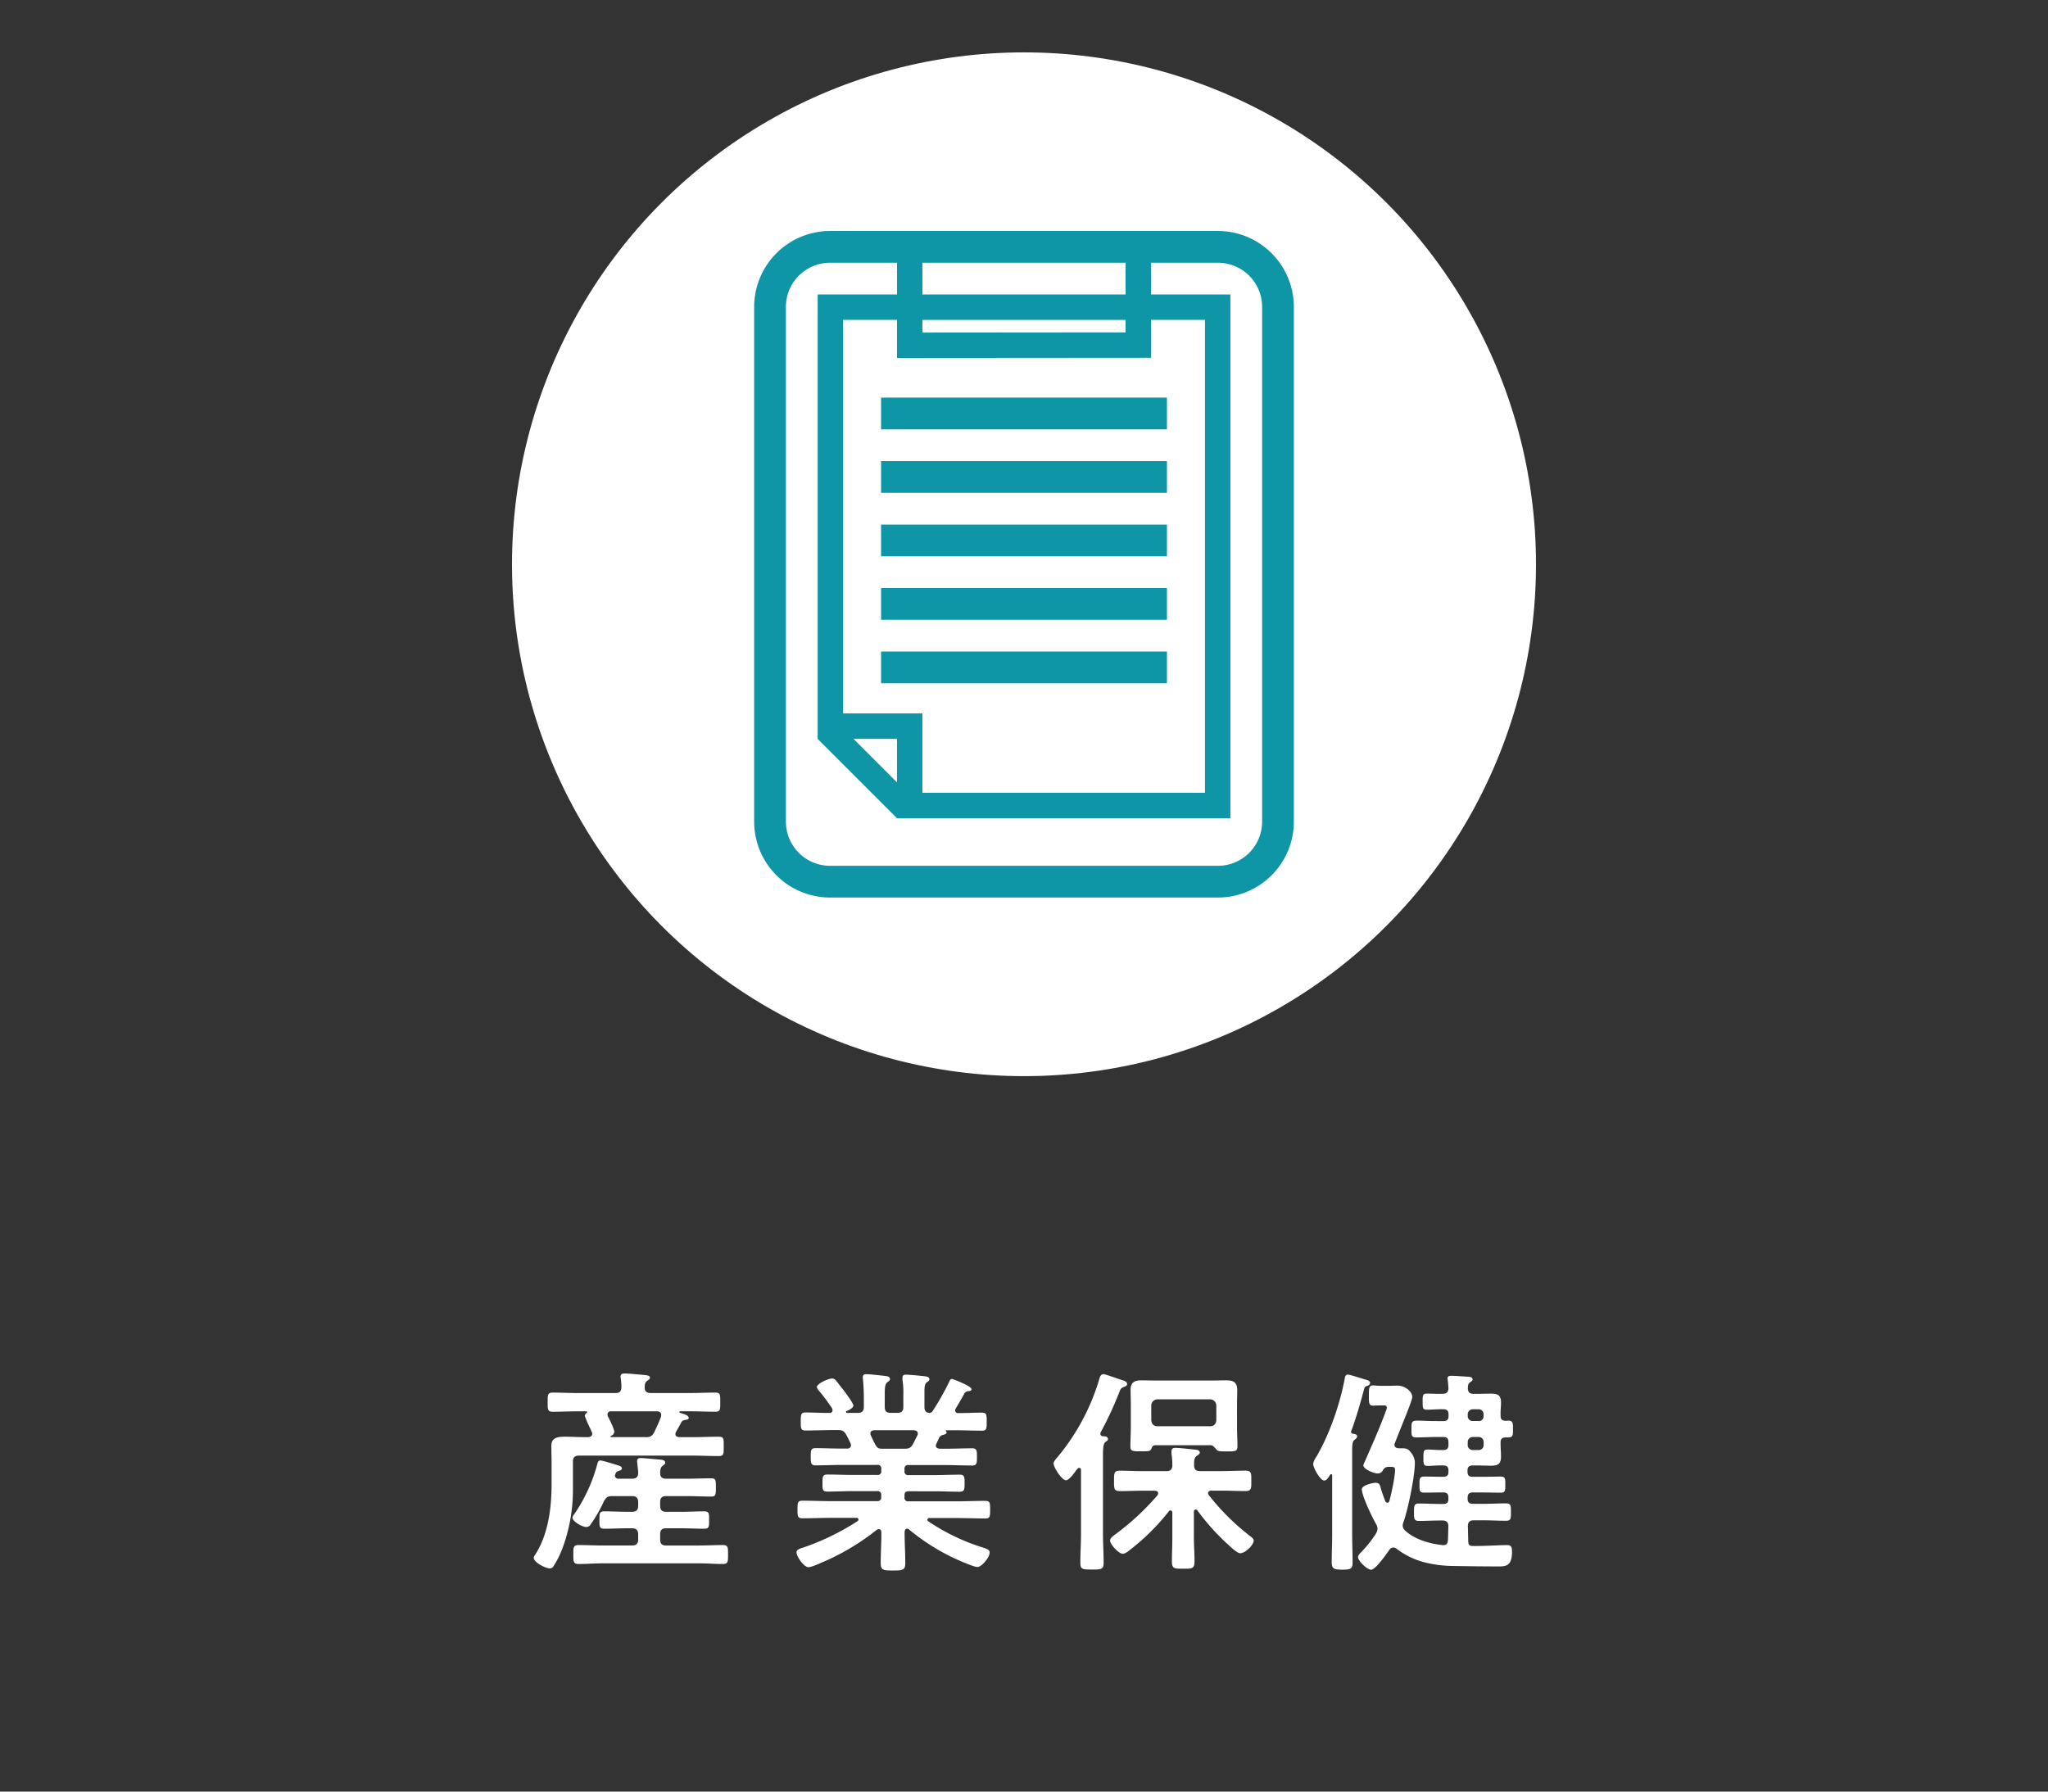 <svg id="レイヤー_1" data-name="レイヤー 1" xmlns="http://www.w3.org/2000/svg" viewBox="0 0 960 840"><rect x="0" y="0" width="960" height="840" fill="#333333" stroke="none"/><defs><style>.cls-1{fill:#fff;}.cls-2{fill:#0e96a7;}.cls-3{fill:none;}</style></defs><title>名称未設定-7</title><circle class="cls-1" cx="480" cy="264.56" r="240"/><path class="cls-1" d="M93.59,674.65c1-.1,2-0.41,2-1.63a2.38,2.38,0,0,0-.21-0.81c-0.31-.82-0.92-2-1.53-3.37a37.4,37.4,0,0,1-1.73-4.18,2,2,0,0,1,.92-1.43,0.53,0.53,0,0,0,.2-0.41,0.36,0.36,0,0,0-.41-0.31H89c-4,0-8,.21-11.83.21-2.55,0-2.45-1.12-2.45-4.49s-0.1-4.49,2.45-4.49c3.88,0,7.85.21,11.83,0.21h17.54c1.84,0,2.65-.71,2.75-2.65a28.65,28.65,0,0,0-.31-4.18,3.19,3.19,0,0,1-.1-0.92c0-1.22,1-1.43,1.94-1.43,1.84,0,7,.51,9,0.71,0.92,0.1,2.85.1,2.85,1.32,0,0.61-.61.92-1.33,1.43-1,.71-1.12,1.73-1.12,3.06-0.1,1.94,1,2.65,2.86,2.65h18.26c4,0,8-.21,11.93-0.21,2.45,0,2.35,1,2.35,4.49s0.1,4.49-2.35,4.49c-4,0-8-.21-11.93-0.21h-4.39a0.47,0.47,0,0,0-.51.31,0.43,0.43,0,0,0,.3.41c1.63,0.51,4.08,1.12,4.08,2.35,0,0.71-.61.81-1.22,0.92-1.12.21-1.53,0.21-2.14,1-0.82,1.63-1.73,3.16-2.65,4.79a2.43,2.43,0,0,0-.21.92c0,1,.82,1.32,1.73,1.43h6.42c4.08,0,8.06-.21,12.14-0.21,2.45,0,2.35.92,2.35,4.49s0.1,4.59-2.35,4.59c-4.08,0-8.06-.21-12.14-0.21H89.41c-1.94,0-2.85.82-2.85,2.75v12.54a78.31,78.31,0,0,1-5.1,28.66,41.88,41.88,0,0,1-4.08,8,1.9,1.9,0,0,1-1.73.92c-1.84,0-7.45-2.75-7.45-5A1.87,1.87,0,0,1,68.7,730c6.22-9.48,7.85-22,7.85-33.15v-10.3c0-2.55-.1-5.2-0.1-7.75,0-3.67,2.24-4.39,6.63-4.39,2.35,0,5.3.21,8.77,0.21h1.73ZM95,715.34a2.48,2.48,0,0,1-2.14,1.43c-2,0-6.53-2.65-6.53-4.39a2.73,2.73,0,0,1,.71-1.43A76.19,76.19,0,0,0,98,687.19c0.2-.71.41-1.63,1.43-1.63s7.14,1.94,8.46,2.35c0.61,0.2,1.63.51,1.63,1.32s-0.81,1-1.43,1.22a2,2,0,0,0-1.63,1.53,2.59,2.59,0,0,0-.21.71,1.53,1.53,0,0,0,1.73,1.43h6.32c1.94,0,2.85-1,2.85-2.55a14,14,0,0,0-.1-1.63c-0.2-2-.41-3.77-0.41-4.08,0-1.22.82-1.43,1.84-1.43,1.43,0,7.24.61,8.87,0.71,0.92,0.1,2.45.2,2.45,1.43,0,0.71-.41.92-1.22,1.53-1,.82-1.12,1.94-1.12,3.37,0,1.94,1,2.65,2.86,2.65h9.48c3.88,0,7.75-.2,11.63-0.2,2.14,0,2.14,1,2.14,4.28s0,4.28-2.14,4.28c-3.87,0-7.75-.21-11.63-0.21H130.2c-1.94,0-2.75.82-2.75,2.86v1.63c0,2,.82,2.86,2.75,2.86h7.34c3.57,0,7-.21,10.61-0.21,2.35,0,2.24,1.22,2.24,4.08s0.1,4.08-2.24,4.08c-3.57,0-7.14-.21-10.61-0.21H130.2c-1.94,0-2.75.82-2.75,2.86v2.35c0,2,.82,2.86,2.75,2.86h15.4c3.77,0,7.44-.21,11.22-0.21,2.55,0,2.45,1.22,2.45,4.39s0.1,4.49-2.45,4.49c-3.77,0-7.44-.31-11.22-0.31H100.52c-3.77,0-7.55.31-11.32,0.31-2.45,0-2.45-1.22-2.45-4.39s-0.1-4.49,2.45-4.49c3.77,0,7.55.21,11.32,0.21h13.77c1.94,0,2.85-.82,2.85-2.86v-2.35c0-2-.92-2.86-2.85-2.86h-2.45c-3.57,0-7.14.21-10.61,0.21-2.35,0-2.24-1.12-2.24-4.08s-0.1-4.08,2.24-4.08c3.47,0,7,.21,10.61.21h2.45c1.94,0,2.85-.82,2.85-2.86v-1.63c0-2-.92-2.86-2.85-2.86h-9.18c-2.24,0-2.86.51-4,2.35A64.65,64.65,0,0,1,95,715.34Zm25.6-40.69c2.14,0,3.06-.41,4.08-2.35,1.12-2.34,2.24-4.79,3.16-7.24,0-.31.1-0.51,0.1-0.82,0-1.32-1-1.73-2.14-1.73H104.5a1.5,1.5,0,0,0-1.73,1.53,3,3,0,0,0,.2.92c0.71,1.22,3,6,3,7.14A2.18,2.18,0,0,1,104.4,674a0.55,0.55,0,0,0-.2.31,0.33,0.33,0,0,0,.31.3h16.11Z" transform="translate(182 -0.81)"/><path class="cls-1" d="M263.11,648.33a1.3,1.3,0,0,1,1.12-1c0.41,0,9.18,3.37,9.18,4.79,0,0.82-1.12.92-1.33,0.92a2.7,2.7,0,0,0-1.94.92c-0.92,1.84-3.06,5.41-4.08,7.14a1.42,1.42,0,0,0-.31.92,1.29,1.29,0,0,0,1.53,1.33c3.67,0,7.34-.21,11-0.21,2.24,0,2.24,1.12,2.24,4.28s0,4.18-2.24,4.18c-4.28,0-8.47-.21-12.75-0.21h-4c-0.31,0-.31.21-0.1,0.41a1.77,1.77,0,0,1,.31.61c0,0.71-.92.92-1.43,1.12a2.81,2.81,0,0,0-2,1.22c-0.41.92-.92,1.94-1.33,2.86a3.23,3.23,0,0,0-.31.92c0,1.12.92,1.43,1.94,1.53h2.65c4.18,0,8.26-.21,12.44-0.21,2.35,0,2.24,1.33,2.24,4.08,0,2.45.1,4-2.14,4-4.18,0-8.36-.21-12.54-0.21H243.93a1.65,1.65,0,0,0-1.94,1.94v0.82a1.65,1.65,0,0,0,1.94,1.94h12.14c3.87,0,7.75-.2,11.73-0.2,2.35,0,2.35,1.12,2.35,4s0,4-2.35,4c-4,0-7.85-.21-11.73-0.21H243.93c-1.33,0-1.94.51-1.94,1.84v0.92a1.65,1.65,0,0,0,1.94,1.94h22.85c4.28,0,8.57-.21,13-0.21,2.35,0,2.35,1,2.35,4.08s0,4.18-2.24,4.18c-4.39,0-8.77-.21-13.05-0.21H253.72a0.86,0.86,0,0,0-1,.82,0.78,0.78,0,0,0,.41.71,97.38,97.38,0,0,0,25.4,12.24c2.35,0.71,3.37,1.22,3.37,2.45,0,2.14-3.67,6.73-5.71,6.73s-10-3.67-12.14-4.69a99.17,99.17,0,0,1-19.89-12.85,1.31,1.31,0,0,0-1-.41c-0.82,0-1,.71-1.12,1.43v0.92c0,4.49.31,9.08,0.31,13.67,0,3.47-1.12,3.57-5.81,3.57-4.49,0-5.71-.1-5.71-3.47,0-4.59.31-9.18,0.31-13.77v-0.71c-0.1-.81-0.31-1.43-1.22-1.43a1.66,1.66,0,0,0-.92.3,110.27,110.27,0,0,1-23.56,14.38c-2.14.92-6.93,3.16-8.47,3.16-2.14,0-5.61-5-5.61-7,0-1.22,1.33-1.63,3.57-2.35A116.12,116.12,0,0,0,220,714a1.06,1.06,0,0,0,.41-0.82,0.81,0.81,0,0,0-.92-0.71H207.12c-4.28,0-8.67.21-13.05,0.21-2.24,0-2.24-1.22-2.24-4.18s0-4.08,2.24-4.08c4.39,0,8.77.21,13.05,0.21h22a1.69,1.69,0,0,0,1.94-1.94v-0.81a1.65,1.65,0,0,0-1.94-1.94H217.62c-3.88,0-7.85.21-11.73,0.21-2.45,0-2.35-1.12-2.35-4s0-4,2.35-4c3.88,0,7.85.2,11.73,0.2h11.53a1.65,1.65,0,0,0,1.94-1.94v-0.82a1.65,1.65,0,0,0-1.94-1.94H212.72c-4.18,0-8.36.21-12.54,0.21-2.24,0-2.14-1.63-2.14-4,0-2.75-.1-4.08,2.24-4.08,4.18,0,8.26.21,12.44,0.21h2.35a1.64,1.64,0,0,0,1.84-1.53,2.94,2.94,0,0,0-.21-0.92c-0.61-1.33-1.22-2.55-1.94-3.88-1-1.73-1.73-2.35-3.77-2.35h-2.65c-4.28,0-8.47.21-12.75,0.21-2.24,0-2.24-1.12-2.24-4.18s0-4.28,2.24-4.28c3.37,0,6.73.21,10.1,0.21h1.12a1.23,1.23,0,0,0,1.43-1.22,1.51,1.51,0,0,0-.21-0.92,84.46,84.46,0,0,0-6.22-8.36,3.74,3.74,0,0,1-.92-1.63c0-1.53,5.3-4,7.14-4,1.12,0,1.53.51,2.65,1.94,0.21,0.3.51,0.71,0.92,1.22,1.12,1.32,6.43,8.26,6.43,9.48s-2.24,2.24-3.26,2.65a0.53,0.53,0,0,0-.21.41,0.41,0.41,0,0,0,.51.41h5c1.94,0,2.86-.82,2.86-2.75v-3.16c0-3.26-.1-6.53-0.41-9.79,0-.31-0.1-0.61-0.1-0.92,0-1.22.71-1.53,1.73-1.53,1.43,0,6.94.61,8.57,0.82,1,0.1,2.45.2,2.45,1.43,0,0.71-.41.92-1.22,1.53-1.12.92-1.22,2.65-1.22,5.61v6c0,1.94.81,2.75,2.85,2.75h3c2,0,2.86-.82,2.86-2.75v-5.81a40.7,40.7,0,0,0-.41-7v-0.92c0-1.22.71-1.43,1.73-1.43,1.33,0,6.73.51,8.26,0.71,0.92,0.1,2.65.2,2.65,1.43,0,0.61-.51.92-1.22,1.43-1,.82-1.12,2.14-1.12,4.69v6.93c0,1.63.61,2.65,2.45,2.75a1.73,1.73,0,0,0,1.43-.92A128,128,0,0,0,263.11,648.33ZM242,680.05c2.24,0,2.86-.41,4.08-2.35,0.61-1.22,1.22-2.55,1.94-3.88a1.9,1.9,0,0,0,.2-0.81c0-1.22-.92-1.53-1.94-1.63H227.82c-1,.1-1.84.41-1.84,1.53a2.94,2.94,0,0,0,.21.92c2.55,5.1,2.55,6.22,5.2,6.22H242Z" transform="translate(182 -0.81)"/><path class="cls-1" d="M317.68,694.84c-1.94,0-5.81-6-5.81-7.85,0-1,1.12-2.14,1.84-3a102.63,102.63,0,0,0,19.68-36.92c0.31-1,.71-2,1.94-2,0.61,0,7.55,2.45,8.77,2.86,0.92,0.21,2.24.71,2.24,1.84,0,0.71-.92,1.12-1.53,1.32-1.53.61-1.53,1-2.35,3a166,166,0,0,1-8.57,18.36c0,0.21-.1.41-0.1,0.61a1.13,1.13,0,0,0,1.12,1.12c0.82,0,2.45.1,2.45,1.33,0,0.61-.31.71-1.22,1.43s-1.12,2.65-1.12,6.53v36.51c0,4.49.31,9,.31,13.46,0,3.16-1,3.26-5.51,3.26s-5.41-.1-5.41-3.26c0-4.49.31-9,.31-13.46V690.05a0.86,0.86,0,0,0-.82-1,0.83,0.83,0,0,0-.82.41,11.63,11.63,0,0,0-.82,1C321.05,692.19,319,694.84,317.68,694.84Zm47-4.28c1.94,0,2.75-.71,2.86-2.65a33.36,33.36,0,0,0-.41-5.51v-1.12c0-1.22.71-1.63,1.84-1.63,1.84,0,6.22.51,8.16,0.71,1.43,0.21,3.26.1,3.26,1.53,0,0.71-.61.92-1.43,1.53-1.12.81-1.22,2.14-1.22,3.47v1c0,1.94.92,2.65,2.75,2.65h10.2c3.77,0,7.44-.21,11.12-0.21,2.85,0,2.75,1.33,2.75,4.79s0.1,4.79-2.75,4.79c-3.67,0-7.34-.2-11.12-0.2h-4.9a1.32,1.32,0,0,0-1.53,1.22,1.51,1.51,0,0,0,.41.92,108.92,108.92,0,0,0,19.48,19.28c0.61,0.51,1.53,1.12,1.53,2,0,2-3.87,5.92-6.32,5.92-1.33,0-4-2.45-5.71-4.08-0.41-.41-0.82-0.71-1.12-1a108.82,108.82,0,0,1-13.26-15,0.83,0.83,0,0,0-.82-0.41,0.89,0.89,0,0,0-.82.92v12.14c0,3.77.3,7.44,0.3,11.22,0,3.57-1.22,3.47-5.3,3.47s-5.3.1-5.3-3.47,0.2-7.44.2-11.22V710a0.91,0.91,0,0,0-.82-1,0.83,0.83,0,0,0-.82.41,103.16,103.16,0,0,1-18.36,18.16c-0.82.71-2.14,1.73-3.26,1.73-1.84,0-5.92-4.38-5.92-6.22,0-1.12,1.33-2,2.14-2.65a119.59,119.59,0,0,0,20.09-18.56,2.42,2.42,0,0,0,.31-0.92c0-.92-0.71-1.12-1.53-1.22h-5.3c-3.67,0-7.44.2-11.12,0.2-2.75,0-2.75-1.12-2.75-4.79s0-4.79,2.75-4.79c3.67,0,7.45.21,11.12,0.21H364.7Zm21-12.14H359.6c-1.22,0-1.53.71-1.94,1.73s-1,1.12-4.59,1.12c-4.18,0-5.2,0-5.2-2.35,0-3,.2-6,0.2-9v-10.4c0-2.35-.1-4.79-0.1-7.14,0-3.47,1.94-4.39,5-4.39,2.55,0,5,.1,7.45.1h25.09c2.45,0,4.9-.1,7.34-0.1,3.26,0,5.1.92,5.1,4.49,0,2.34-.1,4.69-0.1,7V670c0,3,.21,5.92.21,8.87,0,2.45-1,2.45-5,2.45-3.57,0-4.08-.1-4.79-0.82S386.73,678.52,385.71,678.42Zm2.45-18.67a2.92,2.92,0,0,0-2.85-2.85H360.52a2.92,2.92,0,0,0-2.86,2.85v7c0.2,1.73,1.12,2.75,2.86,2.75H385.3c1.73,0,2.65-1,2.85-2.75v-7Z" transform="translate(182 -0.81)"/><path class="cls-1" d="M454.16,674.24c0,0.81-.82,1.32-1.33,1.73-0.92.71-1,2.45-1,5.41v38.55c0,4.49.2,9,.2,13.46,0,3-1,3.37-4.79,3.37s-5-.41-5-3.37c0-4.49.21-9,.21-13.46V692.6A0.5,0.5,0,0,0,442,692a0.47,0.47,0,0,0-.51.31c-1,1.53-1.63,2.65-2.75,2.65-2,0-5.2-6.12-5.2-7.75a7.81,7.81,0,0,1,1.43-3.26c6.22-10.51,11.12-24.78,13.36-36.72,0.1-.81.31-1.94,1.43-1.94,0.92,0,6.94,1.94,8.36,2.35,0.82,0.2,2.14.61,2.14,1.63a1.75,1.75,0,0,1-1.43,1.32c-0.92.31-1.12,0.41-1.53,1.94-1.63,6.22-3.67,13.26-5.92,19.27,0,0.1-.1.21-0.1,0.31a1,1,0,0,0,1,.92C453,673.12,454.16,673.32,454.16,674.24Zm40.49-7.14c1.63,0,2.35-.71,2.35-2.35V664c0-1.73-.71-2.45-2.35-2.45-2.65-.1-5.2.21-7.85,0.21-1.94,0-1.94-.92-1.94-3.88,0-2.75,0-3.67,2-3.67,2.45,0,4.9.21,7.34,0.1,1.84,0,2.75-.71,2.75-2.75-0.1-1.12-.1-2.24-0.31-3.47,0-.31-0.1-0.71-0.1-1,0-1.12.82-1.22,1.73-1.22,1.73,0,5.71.3,7.55,0.41,0.92,0,2.45.1,2.45,1.33,0,0.61-.51.81-1.22,1.32-0.92.71-.92,1.53-1,2.65,0,2,.92,2.75,2.75,2.75h2c2,0,4.08-.1,6.12-0.1,3.16,0,4.69.71,4.69,4.18,0,2-.31,4.08-0.2,6.22,0,1.63.71,2.24,2.35,2.35,0.41,0,.82-0.1,1.22-0.1,2.35,0,2.24,1.33,2.24,4s0.1,3.88-2.35,3.88h-1.12c-1.63,0-2.35.71-2.35,2.34v0.41c0,2,.2,4.18.2,6.22,0,3.47-1.43,4.28-4.69,4.28-2,0-4.08-.1-6.12-0.1h-2.45c-1.73,0-2.45.71-2.45,2.45v0.51c0,1.63.71,2.35,2.45,2.35H513c2.75,0,5.61-.1,8.47-0.1,2.24,0,2.14,1.12,2.14,3.67,0,2.75.1,3.88-2.14,3.88-2.86,0-5.71-.1-8.47-0.1h-4.59c-1.73,0-2.45.71-2.45,2.35v0.61c0,1.63.71,2.35,2.45,2.35h5.3c3.47,0,6.94-.21,10.3-0.21,2.35,0,2.24,1.33,2.24,4.08s0.1,4.08-2.24,4.08c-3.47,0-6.83-.21-10.3-0.21h-4.9c-1.84,0-2.65.71-2.75,2.65,0.1,2.45.1,4.8,0.2,7.24,0,1.22.41,2.14,1.84,2.14,5.81,0.1,12-.41,16.42-0.41,1.94,0,2.24,1.12,2.24,3.06,0,7-3.06,6.94-6.83,6.94-6.83,0-13.56-.1-20.4-0.21a55.92,55.92,0,0,1-14.28-1.84A36.11,36.11,0,0,1,472.72,727a2.32,2.32,0,0,0-1.63-.61,2.15,2.15,0,0,0-1.84,1.12c-1.33,1.83-6.43,9.28-8.57,9.28-1.84,0-6.12-4.18-6.12-5.92,0-.82.92-1.73,1.53-2.35a54.88,54.88,0,0,0,7-8.87,4.74,4.74,0,0,0,.61-2,4.55,4.55,0,0,0-.71-2.35c-1.73-3-6.63-13.15-6.63-16.22,0-2,5.41-3.06,6.32-3.06,1.84,0,2.14.92,2.45,2.14,0.61,2.24,1.43,4.39,2.24,6.53a1.3,1.3,0,0,0,.92.71,1.09,1.09,0,0,0,1-.92c0.92-3.26,2.65-11.42,2.65-14.58,0-1.32-.92-1.43-3.06-1.32-1.43,0-1.84.41-2.65,1.53a2.55,2.55,0,0,1-2.55,1.53c-1.63,0-6.63-1.94-6.63-3.88,0-.21.71-1.63,0.81-1.94,3.88-8.77,7.45-17,10-24.07a3.67,3.67,0,0,0,.2-1c0-.92-0.71-1-1.43-1h-1.12c-1.94,0-2.85.1-4,.1-1.94,0-1.84-1.63-1.84-4.69,0-3.26,0-4.79,1.84-4.79,1.12,0,2.14.2,4,.2H469c1.33,0,2.65-.1,4-0.1,3.67,0,7,2.75,7,5.41,0,1.53-5,13.46-7.24,19.17l-0.92,2.35a1.94,1.94,0,0,0-.2.82c0,1.12.92,1.53,1.94,1.63h1.63c2.24,0,3,.41,4.28,2.14a7.41,7.41,0,0,1,1.73,4.69c0,6.22-3.16,21.62-5.3,27.64a5.37,5.37,0,0,0-.41,1.73,3.34,3.34,0,0,0,1.33,2.55c4.59,4.08,11.32,6,17.34,6.63,1.84,0.21,2.45-.71,2.55-2.45,0.1-2.14.1-4.28,0.2-6.43-0.1-1.94-.92-2.65-2.86-2.65h-0.61c-3.47,0-6.94.21-10.3,0.21-2.35,0-2.35-1.12-2.35-4.08s0-4.08,2.35-4.08c3.36,0,6.83.21,10.3,0.21h1.12c1.63,0,2.35-.71,2.35-2.35V702.9c0-1.63-.71-2.35-2.35-2.35H494c-2.75,0-5.61.1-8.47,0.1-2.24,0-2.14-1.22-2.14-3.77s-0.1-3.77,2.14-3.77c2.85,0,5.71.1,8.47,0.1h0.61c1.63,0,2.35-.71,2.35-2.35v-0.51c0-1.73-.71-2.45-2.35-2.45-2.55-.1-5,0.2-7.45.2-1.94,0-1.94-.92-1.94-3.88s0.1-3.77,1.94-3.77c2.45,0,5,.31,7.45.21,1.63,0,2.35-.71,2.35-2.45V677c0-1.73-.71-2.45-2.35-2.45h-3.16c-3.16,0-6.42.21-9.59,0.21-2.35,0-2.24-1.12-2.24-3.88,0-3.37,0-4,3.06-4,1.73,0,4.49.21,8.77,0.21h3.16Zm16.32,0a2.22,2.22,0,0,0,2.45-2.35V664a2.3,2.3,0,0,0-2.45-2.45h-2.55A2.36,2.36,0,0,0,506,664v0.71a2.28,2.28,0,0,0,2.45,2.35H511Zm-5,11.12a2.36,2.36,0,0,0,2.45,2.45H511a2.3,2.3,0,0,0,2.45-2.45V677a2.3,2.3,0,0,0-2.45-2.45h-2.55A2.36,2.36,0,0,0,506,677v1.22Z" transform="translate(182 -0.81)"/><path class="cls-2" d="M231,202.12H365V187.24H231v14.88Zm0,29.76H365V217H231v14.88Zm0,29.76H365V246.77H231v14.88Zm0,29.76H365V276.53H231v14.88Zm0,29.76H365V306.3H231v14.88ZM388.91,109.11H207.09a35.62,35.62,0,0,0-35.58,35.58V386.05a35.62,35.62,0,0,0,35.58,35.58H388.91a35.62,35.62,0,0,0,35.58-35.58V144.69A35.62,35.62,0,0,0,388.91,109.11ZM250.38,124h95.24v14.88H250.38V124Zm0,26.79h95.24v5.86l-95.24.08v-5.94Zm107.15,17.76V150.78h25.3V372.51H250.37v-37.2h-37.2V150.78h25.3v17.86ZM238.47,347.23v20.39l-20.39-20.39h20.39Zm171.15,38.82a20.72,20.72,0,0,1-20.7,20.7H207.09a20.72,20.72,0,0,1-20.7-20.7V144.69a20.72,20.72,0,0,1,20.7-20.7h31.39v14.88h-37.2V347.25l37.17,37.17H394.73V138.88H357.53V124h31.39a20.72,20.72,0,0,1,20.7,20.7V386.05Z" transform="translate(182 -0.81)"/><rect class="cls-3" width="960" height="840"/></svg>